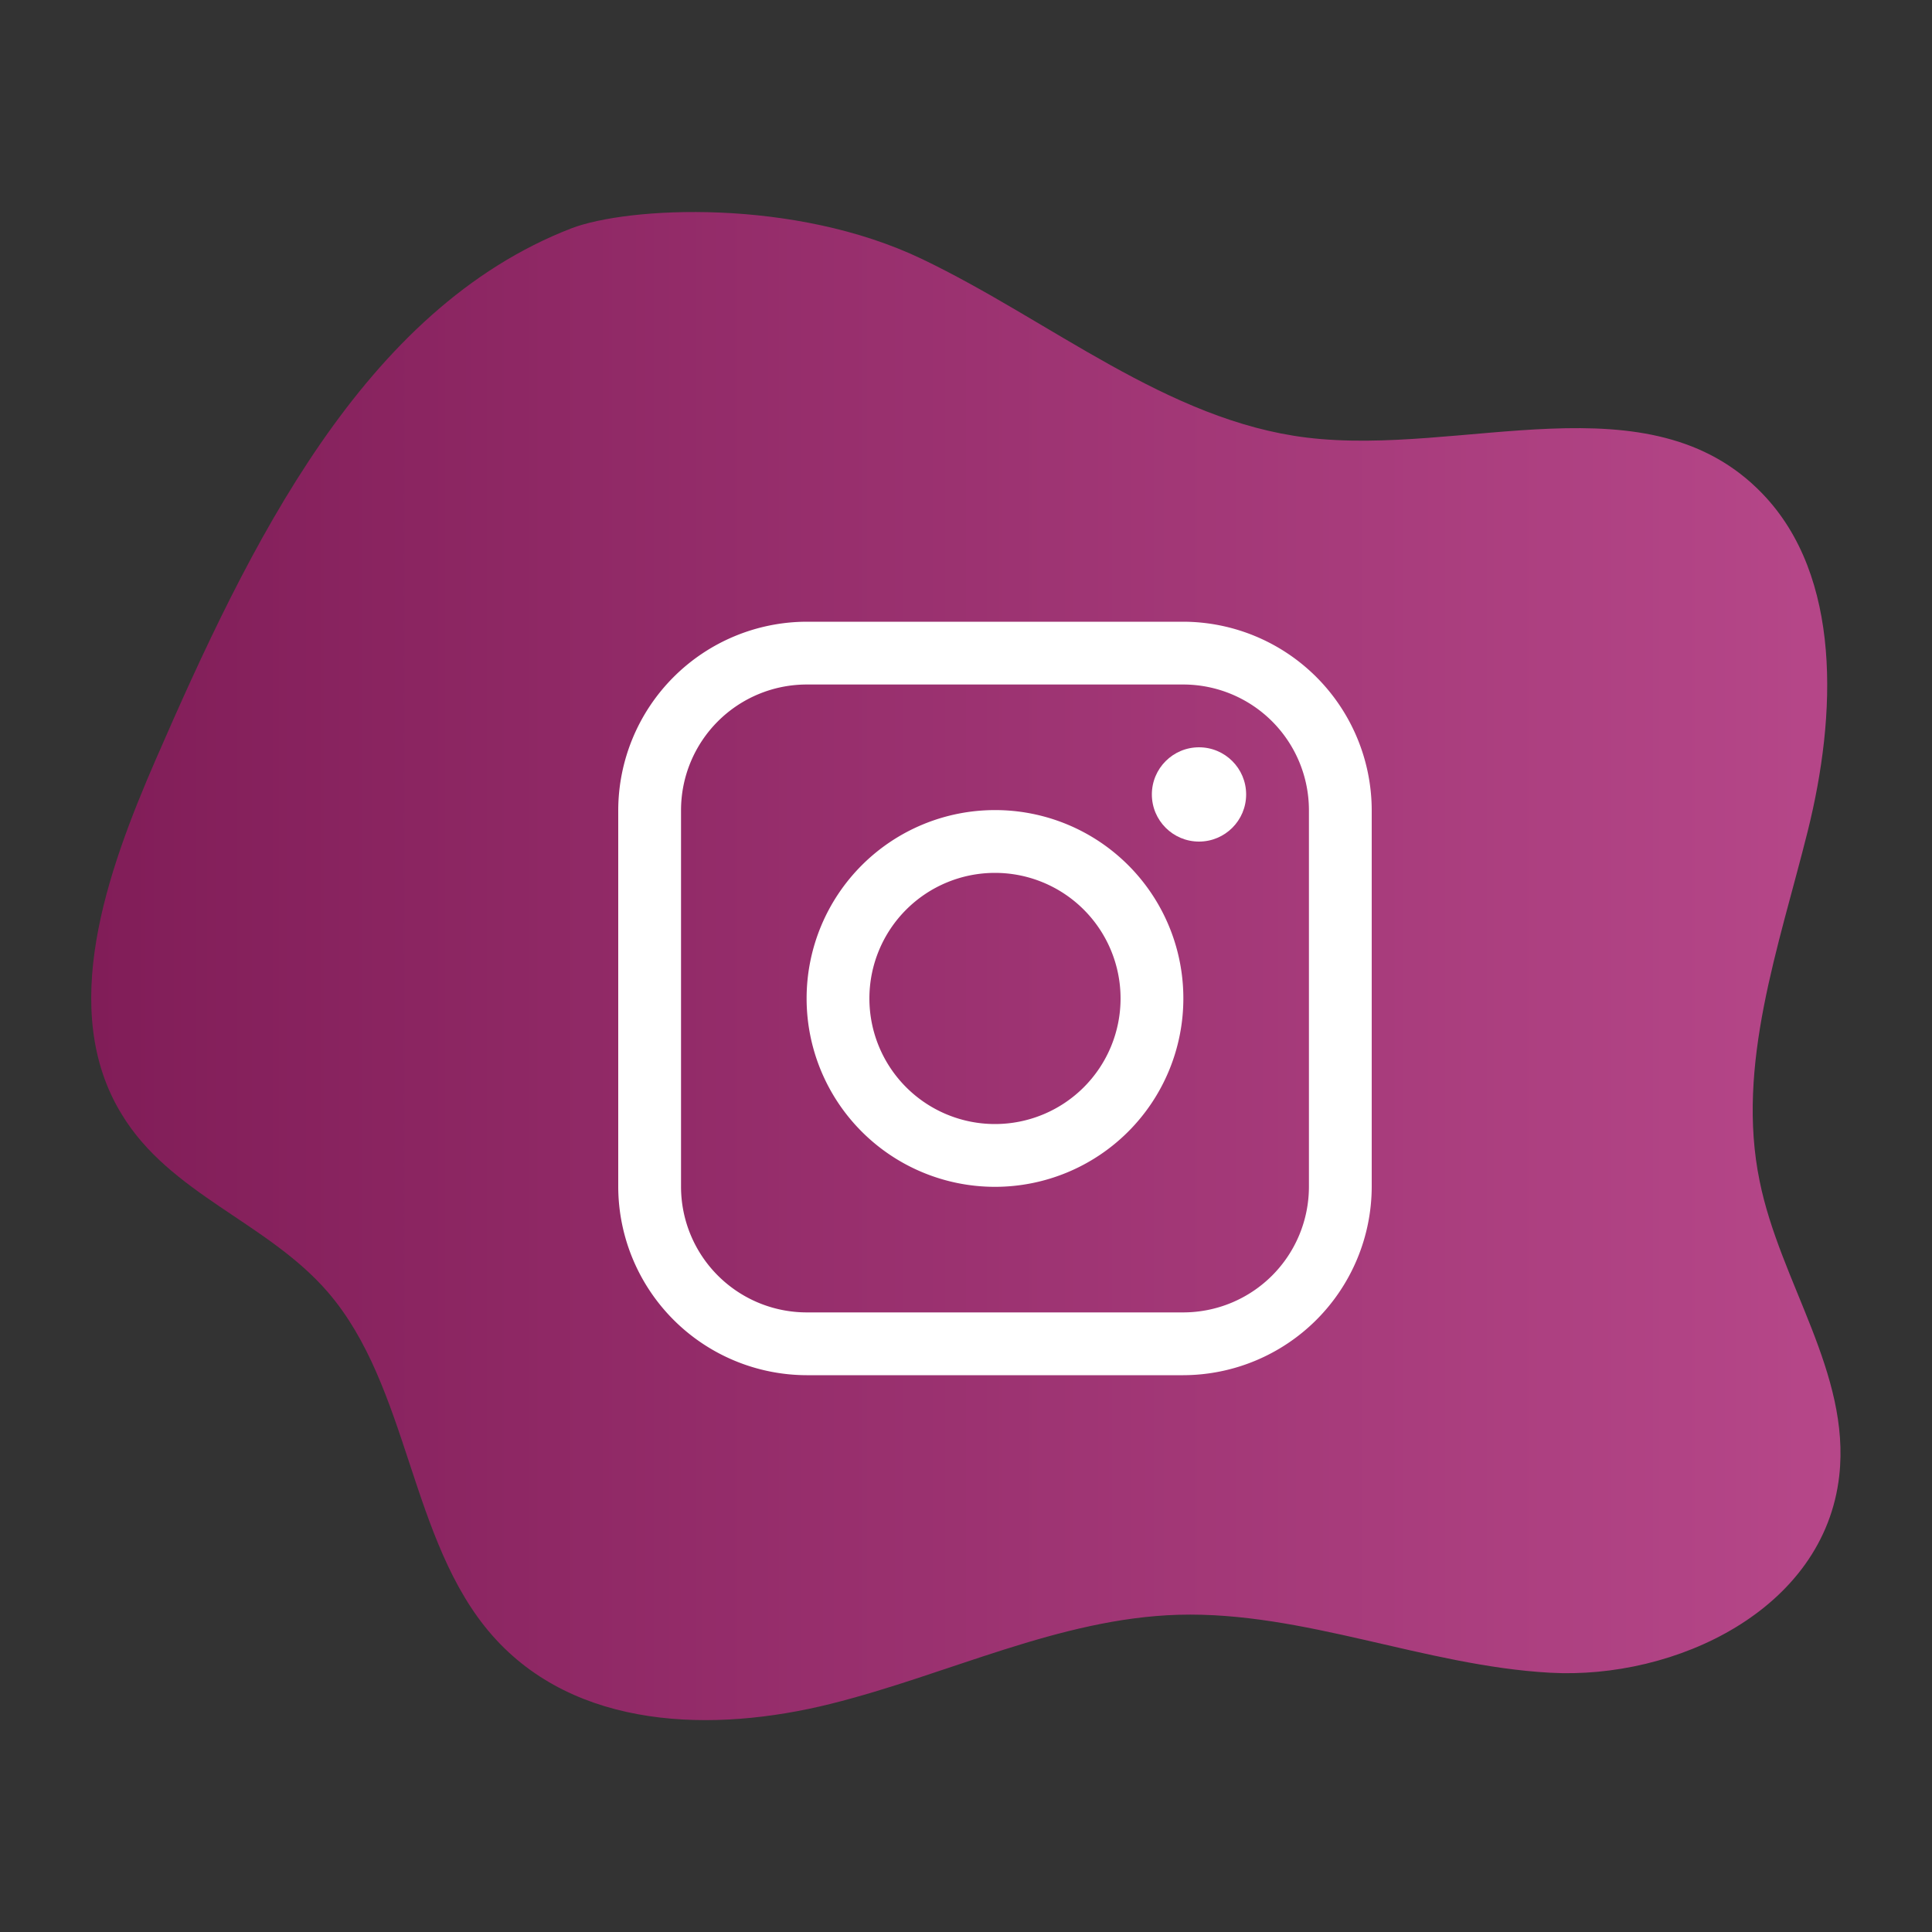 <svg xmlns="http://www.w3.org/2000/svg" xmlns:xlink="http://www.w3.org/1999/xlink" id="Camada_1" data-name="Camada 1" viewBox="0 0 100 100"><rect x="0" y="0" width="100" height="100" fill="#333333" stroke="none"/><defs><style>.cls-1{fill:url(#Gradiente_sem_nome_4);}.cls-2{fill:#fff;}</style><linearGradient id="Gradiente_sem_nome_4" x1="4.74" y1="50" x2="95.26" y2="50" gradientUnits="userSpaceOnUse"><stop offset="0" stop-color="#811d58"></stop><stop offset="1" stop-color="#b64789"></stop></linearGradient></defs><path class="cls-1" d="M29.57,11.82C18.79,16,12.91,28.17,8.05,39.34,5.52,45.16,3,52.28,6.29,57.66c2.5,4.15,7.54,5.59,10.67,9.21,4.25,4.91,4.23,12.9,8.52,17.78S36.91,89.71,43,88.19,54.83,83.76,61,83.58c6.48-.18,12.75,2.64,19.23,3S94.42,83.33,95.2,76.38c.59-5.31-3.06-10-4.12-15.24-1.24-6,1-12.15,2.49-18.13s1.78-13.18-2.35-17.46c-5.86-6.09-15.49-1.91-23.58-2.9-7.22-.88-13.27-6.06-19.91-9.24S32.49,10.7,29.57,11.82Z"></path><path class="cls-2" d="M61.25,32.18H41.75A9.78,9.78,0,0,0,32,41.93v19.5a9.78,9.78,0,0,0,9.75,9.75h19.5A9.78,9.78,0,0,0,71,61.43V41.93A9.78,9.78,0,0,0,61.25,32.18Zm6.5,29.25a6.51,6.51,0,0,1-6.5,6.5H41.75a6.51,6.51,0,0,1-6.5-6.5V41.93a6.51,6.51,0,0,1,6.5-6.5h19.5a6.51,6.51,0,0,1,6.5,6.5v19.5Z"></path><circle class="cls-2" cx="62.06" cy="41.12" r="2.44"></circle><path class="cls-2" d="M51.5,41.93a9.75,9.75,0,1,0,9.75,9.75A9.74,9.74,0,0,0,51.5,41.93Zm0,16.25a6.5,6.5,0,1,1,6.5-6.5A6.5,6.5,0,0,1,51.5,58.18Z"></path></svg>